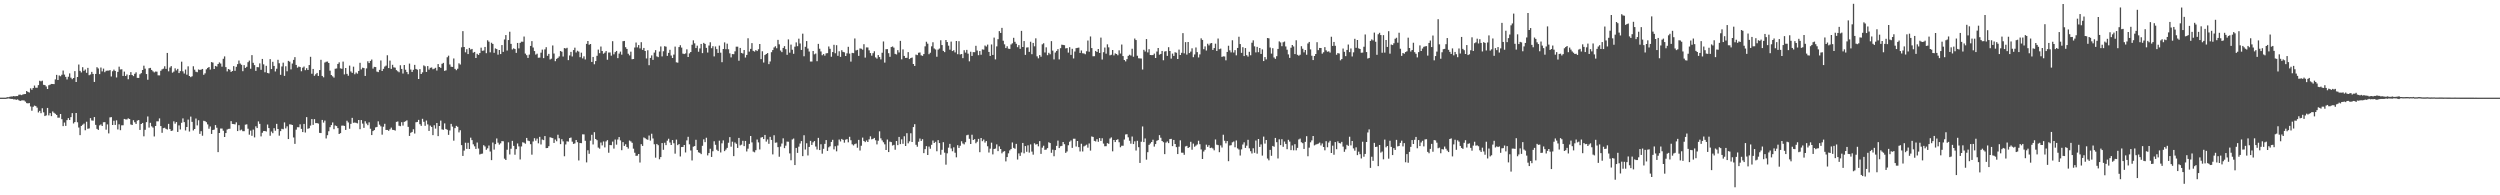 <?xml version="1.0" encoding="UTF-8"?>
<svg xmlns="http://www.w3.org/2000/svg" width="1920" height="150">
  <path d="M0 75.000h1v1.000H0zM1 75.000h1v1.000H1zM2 75.000h1v1.000H2zM3 75.000h1v1.000H3zM4 75.000h1v1.000H4zM5 74.595h1v1.169H5zM6 74.638h1v1.000H6zM7 74.359h1v1.423H7zM8 74.109h1v1.852H8zM9 74.065h1v1.931H9zM10 73.778h1v2.536H10zM11 73.973h1v2.321H11zM12 73.787h1v2.899H12zM13 73.792h1v2.529H13zM14 72.772h1v4.248H14zM15 72.636h1v4.940H15zM16 73.041h1v4.113H16zM17 72.602h1v4.477H17zM18 72.308h1v4.874H18zM19 72.167h1v5.870H19zM20 69.871h1v9.334H20zM21 70.609h1v8.826H21zM22 71.071h1v8.074H22zM23 67.851h1v13.921H23zM24 68.950h1v16.083H24zM25 67.594h1v14.437H25zM26 65.702h1v15.407H26zM27 67.359h1v14.137H27zM28 67.368h1v15.336H28zM29 65.392h1v21.001H29zM30 62.009h1v23.120H30zM31 62.446h1v24.495H31zM32 61.972h1v21.156H32zM33 65.135h1v21.117H33zM34 65.337h1v23.797H34zM35 66.430h1v22.189H35zM36 68.343h1v14.543H36zM37 65.471h1v23.165H37zM38 65.042h1v21.864H38zM39 64.463h1v24.718H39zM40 64.494h1v21.093H40zM41 64.609h1v22.044H41zM42 60.966h1v26.455H42zM43 57.492h1v30.782H43zM44 61.453h1v28.918H44zM45 57.980h1v32.388H45zM46 58.559h1v29.017H46zM47 57.409h1v34.155H47zM48 54.143h1v42.712H48zM49 57.293h1v36.818H49zM50 59.018h1v37.660H50zM51 61.026h1v31.232H51zM52 58.949h1v31.753H52zM53 56.352h1v35.821H53zM54 59.674h1v30.291H54zM55 60.804h1v26.061H55zM56 59.926h1v34.888H56zM57 54.617h1v39.119H57zM58 62.987h1v23.779H58zM59 59.136h1v34.748H59zM60 49.550h1v48.397H60zM61 54.416h1v49.342H61zM62 55.663h1v41.064H62zM63 51.607h1v44.174H63zM64 54.399h1v40.517H64zM65 53.378h1v46.674H65zM66 55.887h1v37.611H66zM67 52.098h1v46.821H67zM68 57.750h1v40.859H68zM69 57.183h1v33.541H69zM70 55.180h1v37.332H70zM71 56.793h1v35.867H71zM72 62.926h1v26.989H72zM73 56.791h1v39.092H73zM74 51.625h1v47.330H74zM75 52.583h1v47.209H75zM76 56.916h1v39.366H76zM77 51.873h1v43.735H77zM78 54.849h1v41.937H78zM79 52.686h1v41.205H79zM80 55.464h1v38.350H80zM81 54.394h1v45.184H81zM82 54.245h1v41.273H82zM83 54.240h1v48.202H83zM84 53.862h1v36.318H84zM85 58.704h1v31.243H85zM86 54.733h1v41.257H86zM87 53.456h1v39.282H87zM88 54.478h1v41.484H88zM89 59.493h1v32.935H89zM90 55.178h1v44.246H90zM91 51.198h1v44.269H91zM92 53.335h1v46.656H92zM93 53.189h1v43.045H93zM94 58.334h1v37.865H94zM95 54.998h1v36.367H95zM96 58.357h1v33.335H96zM97 57.176h1v34.562H97zM98 60.887h1v29.979H98zM99 57.650h1v33.754H99zM100 55.384h1v40.208H100zM101 57.586h1v38.440H101zM102 58.480h1v33.850H102zM103 56.678h1v37.226H103zM104 55.552h1v39.653H104zM105 59.800h1v32.799H105zM106 59.852h1v32.354H106zM107 57.021h1v42.781H107zM108 56.182h1v39.066H108zM109 53.760h1v40.629H109zM110 50.451h1v54.259H110zM111 52.712h1v46.954H111zM112 56.861h1v36.958H112zM113 61.229h1v28.211H113zM114 52.418h1v45.587H114zM115 52.126h1v42.174H115zM116 53.710h1v43.314H116zM117 54.789h1v43.224H117zM118 55.605h1v49.194H118zM119 54.924h1v41.837H119zM120 55.057h1v38.115H120zM121 57.862h1v35.342H121zM122 57.883h1v33.067H122zM123 54.392h1v42.414H123zM124 53.255h1v48.747H124zM125 52.733h1v45.679H125zM126 50.914h1v47.162H126zM127 52.894h1v46.079H127zM128 40.653h1v58.841H128zM129 54.766h1v40.352H129zM130 51.852h1v47.260H130zM131 50.796h1v49.818H131zM132 55.811h1v44.419H132zM133 55.011h1v38.158H133zM134 52.483h1v42.502H134zM135 54.078h1v39.648H135zM136 52.906h1v48.405H136zM137 56.106h1v40.221H137zM138 54.644h1v44.781H138zM139 47.366h1v46.926H139zM140 54.779h1v36.134H140zM141 56.481h1v37.312H141zM142 53.385h1v46.789H142zM143 57.324h1v40.213H143zM144 50.949h1v40.886H144zM145 58.350h1v42.680H145zM146 59.253h1v30.315H146zM147 58.549h1v35.056H147zM148 50.900h1v49.306H148zM149 53.504h1v45.549H149zM150 55.084h1v35.953H150zM151 55.463h1v40.818H151zM152 53.342h1v39.011H152zM153 53.688h1v49.116H153zM154 53.477h1v47.300H154zM155 52.927h1v51.298H155zM156 57.443h1v35.308H156zM157 56.306h1v36.762H157zM158 53.239h1v40.622H158zM159 52.183h1v43.374H159zM160 51.466h1v47.413H160zM161 53.438h1v43.712H161zM162 47.686h1v55.191H162zM163 48.068h1v51.747H163zM164 53.005h1v46.549H164zM165 50.652h1v45.405H165zM166 51.123h1v46.981H166zM167 49.172h1v67.682H167zM168 47.928h1v54.232H168zM169 48.768h1v49.953H169zM170 51.177h1v47.530H170zM171 45.167h1v55.212H171zM172 43.297h1v61.895H172zM173 51.549h1v50.635H173zM174 54.832h1v44.631H174zM175 52.998h1v45.958H175zM176 53.545h1v45.318H176zM177 55.247h1v37.762H177zM178 54.510h1v40.681H178zM179 50.791h1v44.505H179zM180 54.373h1v41.178H180zM181 51.278h1v42.688H181zM182 49.276h1v51.387H182zM183 46.466h1v49.696H183zM184 48.770h1v51.372H184zM185 49.790h1v49.728H185zM186 54.674h1v46.110H186zM187 50.037h1v50.706H187zM188 52.197h1v43.527H188zM189 51.308h1v44.182H189zM190 47.766h1v51.084H190zM191 46.528h1v56.884H191zM192 52.785h1v47.497H192zM193 42.359h1v61.933H193zM194 48.210h1v51.342H194zM195 50.026h1v55.513H195zM196 54.430h1v42.618H196zM197 51.514h1v46.863H197zM198 51.681h1v41.531H198zM199 48.704h1v46.424H199zM200 53.593h1v51.169H200zM201 45.242h1v56.674H201zM202 49.408h1v51.268H202zM203 55.499h1v45.132H203zM204 50.552h1v50.478H204zM205 56.021h1v39.602H205zM206 56.378h1v41.953H206zM207 45.438h1v58.799H207zM208 53.051h1v47.949H208zM209 47.466h1v54.840H209zM210 50.630h1v47.831H210zM211 54.890h1v45.517H211zM212 52.768h1v42.353H212zM213 45.904h1v53.153H213zM214 48.563h1v55.646H214zM215 57.427h1v43.265H215zM216 51.048h1v47.876H216zM217 48.135h1v51.124H217zM218 58.262h1v35.755H218zM219 50.914h1v47.681H219zM220 54.715h1v42.298H220zM221 46.725h1v60.073H221zM222 47.338h1v48.168H222zM223 53.281h1v42.292H223zM224 48.789h1v47.216H224zM225 45.975h1v59.605H225zM226 43.896h1v66.609H226zM227 49.886h1v49.700H227zM228 51.960h1v45.709H228zM229 51.091h1v46.626H229zM230 51.509h1v43.998H230zM231 54.747h1v44.210H231zM232 51.945h1v49.499H232zM233 51.074h1v44.124H233zM234 53.899h1v47.912H234zM235 52.384h1v37.556H235zM236 53.746h1v45.166H236zM237 49.996h1v48.443H237zM238 43.622h1v52.821H238zM239 56.604h1v34.817H239zM240 52.943h1v42.969H240zM241 58.227h1v33.283H241zM242 57.015h1v37.533H242zM243 56.031h1v38.487H243zM244 58.297h1v36.634H244zM245 53.803h1v48.251H245zM246 45.934h1v56.255H246zM247 58.329h1v33.800H247zM248 59.409h1v34.766H248zM249 48.007h1v44.613H249zM250 47.387h1v58.940H250zM251 47.269h1v56.561H251zM252 48.364h1v52.434H252zM253 54.295h1v43.376H253zM254 57.628h1v38.404H254zM255 58.604h1v35.441H255zM256 59.616h1v39.597H256zM257 52.768h1v43.589H257zM258 52.577h1v44.257H258zM259 49.084h1v49.330H259zM260 47.860h1v55.030H260zM261 52.476h1v49.784H261zM262 52.820h1v43.715H262zM263 47.310h1v49.100H263zM264 57.113h1v39.603H264zM265 52.227h1v47.569H265zM266 56.738h1v35.964H266zM267 58.144h1v35.908H267zM268 50.377h1v48.496H268zM269 54.866h1v40.268H269zM270 55.982h1v34.538H270zM271 51.212h1v43.091H271zM272 57.058h1v37.066H272zM273 55.683h1v38.684H273zM274 56.593h1v38.182H274zM275 54.460h1v37.710H275zM276 48.207h1v50.994H276zM277 53.303h1v38.920H277zM278 51.962h1v42.953H278zM279 52.254h1v45.937H279zM280 58.292h1v34.853H280zM281 52.520h1v42.346H281zM282 47.033h1v49.123H282zM283 48.442h1v45.528H283zM284 46.780h1v52.078H284zM285 45.707h1v58.022H285zM286 52.702h1v47.967H286zM287 51.354h1v48.522H287zM288 51.505h1v46.336H288zM289 55.003h1v42.507H289zM290 55.380h1v37.800H290zM291 53.657h1v42.081H291zM292 46.418h1v50.611H292zM293 54.550h1v48.872H293zM294 52.896h1v44.443H294zM295 51.145h1v43.951H295zM296 50.385h1v49.415H296zM297 42.426h1v57.351H297zM298 52.252h1v48.193H298zM299 46.528h1v52.794H299zM300 52.894h1v45.116H300zM301 49.759h1v49.908H301zM302 51.731h1v48.106H302zM303 51.946h1v48.359H303zM304 53.860h1v39.749H304zM305 54.732h1v38.554H305zM306 55.520h1v41.053H306zM307 50.124h1v46.794H307zM308 52.941h1v40.888H308zM309 56.500h1v39.969H309zM310 49.918h1v43.690H310zM311 53.565h1v39.549H311zM312 55.366h1v37.055H312zM313 56.966h1v40.474H313zM314 48.824h1v55.586H314zM315 53.411h1v48.602H315zM316 55.227h1v46.073H316zM317 53.603h1v45.678H317zM318 49.802h1v52.748H318zM319 52.937h1v40.971H319zM320 53.491h1v40.172H320zM321 60.678h1v31.357H321zM322 53.097h1v42.265H322zM323 56.850h1v39.818H323zM324 55.571h1v35.656H324zM325 50.240h1v43.280H325zM326 50.925h1v45.678H326zM327 55.235h1v37.359H327zM328 50.742h1v44.798H328zM329 53.449h1v47.111H329zM330 52.087h1v44.355H330zM331 51.799h1v45.705H331zM332 53.173h1v50.586H332zM333 52.748h1v43.476H333zM334 52.053h1v46.726H334zM335 54.151h1v40.325H335zM336 49.179h1v55.353H336zM337 51.476h1v45.288H337zM338 52.117h1v40.506H338zM339 49.017h1v50.372H339zM340 48.277h1v51.411H340zM341 54.420h1v40.369H341zM342 54.036h1v44.974H342zM343 43.980h1v55.682H343zM344 42.752h1v60.812H344zM345 49.518h1v50.676H345zM346 51.261h1v43.862H346zM347 51.412h1v45.831H347zM348 44.876h1v63.138H348zM349 52.881h1v45.546H349zM350 53.918h1v42.766H350zM351 52.770h1v44.607H351zM352 48.624h1v53.071H352zM353 49.566h1v50.498H353zM354 36.370h1v75.103H354zM355 23.925h1v95.840H355zM356 36.112h1v79.531H356zM357 40.167h1v69.466H357zM358 37.802h1v76.547H358zM359 41.548h1v68.120H359zM360 36.816h1v77.623H360zM361 38.032h1v67.689H361zM362 37.571h1v70.070H362zM363 40.431h1v70.406H363zM364 39.885h1v72.495H364zM365 44.551h1v69.837H365zM366 41.330h1v68.154H366zM367 42.194h1v71.856H367zM368 40.740h1v77.885H368zM369 36.595h1v81.579H369zM370 39.009h1v78.935H370zM371 38.792h1v72.740H371zM372 36.057h1v76.442H372zM373 40.833h1v74.212H373zM374 30.936h1v83.004H374zM375 32.004h1v79.786H375zM376 40.202h1v76.157H376zM377 32.798h1v90.188H377zM378 33.721h1v75.742H378zM379 40.554h1v74.334H379zM380 37.153h1v73.531H380zM381 37.693h1v68.655H381zM382 41.996h1v67.559H382zM383 38.398h1v72.657H383zM384 41.510h1v68.565H384zM385 34.589h1v73.809H385zM386 39.837h1v68.657H386zM387 30.289h1v91.565H387zM388 26.928h1v95.929H388zM389 38.810h1v76.193H389zM390 30.781h1v78.511H390zM391 24.382h1v94.237H391zM392 33.711h1v80.513H392zM393 38.008h1v70.172H393zM394 37.124h1v74.901H394zM395 37.665h1v81.148H395zM396 40.579h1v73.966H396zM397 32.969h1v77.229H397zM398 37.161h1v75.267H398zM399 32.935h1v89.545H399zM400 31.984h1v80.506H400zM401 32.040h1v77.216H401zM402 28.047h1v81.573H402zM403 41.152h1v69.211H403zM404 42.409h1v63.533H404zM405 44.476h1v63.521H405zM406 41.928h1v66.487H406zM407 35.262h1v75.458H407zM408 31.597h1v87.174H408zM409 36.497h1v72.136H409zM410 39.205h1v66.932H410zM411 41.912h1v66.124H411zM412 41.237h1v65.232H412zM413 44.364h1v65.707H413zM414 44.224h1v60.915H414zM415 40.431h1v70.528H415zM416 38.104h1v69.051H416zM417 44.638h1v62.983H417zM418 37.936h1v66.551H418zM419 36.245h1v77.541H419zM420 42.854h1v70.820H420zM421 41.361h1v70.934H421zM422 45.661h1v59.735H422zM423 45.056h1v60.710H423zM424 34.927h1v71.159H424zM425 41.101h1v68.688H425zM426 46.993h1v60.143H426zM427 45.197h1v63.309H427zM428 44.431h1v59.054H428zM429 43.316h1v62.847H429zM430 39.189h1v71.480H430zM431 39.747h1v67.154H431zM432 43.412h1v65.170H432zM433 36.924h1v83.079H433zM434 37.300h1v73.653H434zM435 36.695h1v71.861H435zM436 46.190h1v62.547H436zM437 42.622h1v63.419H437zM438 39.826h1v65.794H438zM439 43.359h1v65.420H439zM440 38.429h1v72.087H440zM441 36.590h1v73.547H441zM442 40.314h1v67.199H442zM443 38.989h1v70.220H443zM444 39.628h1v83.623H444zM445 43.937h1v65.897H445zM446 40.454h1v69.532H446zM447 44.850h1v58.337H447zM448 43.286h1v59.935H448zM449 45.682h1v62.442H449zM450 33.705h1v91.030H450zM451 31.471h1v83.941H451zM452 34.345h1v83.789H452zM453 33.788h1v74.254H453zM454 47.566h1v55.957H454zM455 43.729h1v67.246H455zM456 49.365h1v52.142H456zM457 46.922h1v59.830H457zM458 42.869h1v64.786H458zM459 38.092h1v75.273H459zM460 40.841h1v73.341H460zM461 35.724h1v73.732H461zM462 39.188h1v72.477H462zM463 41.282h1v67.366H463zM464 40.428h1v72.771H464zM465 39.233h1v69.383H465zM466 45.855h1v61.767H466zM467 40.344h1v76.971H467zM468 40.304h1v71.099H468zM469 42.746h1v68.758H469zM470 31.652h1v77.109H470zM471 41.748h1v72.399H471zM472 40.025h1v67.124H472zM473 39.107h1v72.005H473zM474 44.647h1v62.505H474zM475 41.159h1v64.121H475zM476 39.642h1v68.192H476zM477 41.990h1v73.341H477zM478 31.616h1v77.529H478zM479 31.427h1v80.637H479zM480 36.250h1v74.554H480zM481 37.574h1v75.299H481zM482 41.260h1v72.849H482zM483 42.570h1v65.346H483zM484 39.705h1v68.870H484zM485 45.524h1v64.127H485zM486 45.327h1v68.857H486zM487 36.481h1v80.825H487zM488 32.672h1v87.035H488zM489 36.395h1v83.174H489zM490 34.596h1v83.669H490zM491 37.145h1v87.671H491zM492 32.392h1v78.337H492zM493 38.309h1v73.756H493zM494 36.820h1v68.746H494zM495 39.143h1v67.043H495zM496 44.899h1v62.043H496zM497 38.585h1v68.795H497zM498 50.088h1v54.019H498zM499 44.507h1v63.497H499zM500 42.530h1v60.166H500zM501 45.984h1v60.340H501zM502 40.373h1v70.421H502zM503 38.496h1v82.598H503zM504 43.321h1v67.208H504zM505 43.867h1v67.641H505zM506 39.575h1v82.731H506zM507 35.676h1v84.947H507zM508 43.325h1v66.547H508zM509 39.389h1v75.649H509zM510 35.483h1v74.126H510zM511 35.837h1v75.646H511zM512 42.909h1v65.104H512zM513 40.603h1v65.960H513zM514 38.225h1v71.220H514zM515 42.640h1v68.705H515zM516 44.548h1v63.002H516zM517 41.954h1v68.093H517zM518 35.765h1v82.265H518zM519 47.876h1v59.340H519zM520 48.132h1v63.355H520zM521 36.152h1v74.481H521zM522 34.690h1v85.497H522zM523 36.536h1v76.416H523zM524 41.141h1v71.683H524zM525 41.504h1v69.838H525zM526 41.028h1v76.070H526zM527 37.870h1v69.944H527zM528 43.771h1v61.310H528zM529 40.993h1v69.840H529zM530 39.950h1v75.593H530zM531 34.366h1v88.884H531zM532 30.953h1v81.682H532zM533 33.292h1v78.882H533zM534 36.893h1v70.448H534zM535 35.085h1v80.119H535zM536 39.740h1v77.246H536zM537 37.195h1v80.229H537zM538 33.746h1v84.633H538zM539 40.823h1v71.167H539zM540 32.914h1v74.086H540zM541 33.739h1v75.401H541zM542 36.782h1v69.006H542zM543 40.365h1v78.967H543zM544 34.991h1v82.579H544zM545 32.459h1v81.770H545zM546 37.039h1v83.494H546zM547 35.502h1v80.691H547zM548 43.331h1v65.184H548zM549 35.669h1v75.551H549zM550 37.746h1v77.249H550zM551 40.674h1v75.364H551zM552 35.043h1v73.003H552zM553 40.460h1v76.642H553zM554 47.787h1v62.313H554zM555 37.618h1v70.225H555zM556 32.582h1v83.490H556zM557 37.793h1v77.104H557zM558 33.559h1v80.009H558zM559 37.832h1v71.784H559zM560 40.943h1v64.397H560zM561 44.100h1v68.551H561zM562 41.542h1v67.260H562zM563 41.625h1v78.305H563zM564 39.437h1v69.954H564zM565 35.842h1v74.589H565zM566 35.846h1v77.758H566zM567 46.660h1v59.276H567zM568 36.833h1v74.844H568zM569 40.671h1v70.453H569zM570 41.113h1v67.028H570zM571 38.420h1v73.790H571zM572 44.203h1v64.010H572zM573 42.206h1v74.109H573zM574 29.378h1v84.801H574zM575 39.636h1v70.863H575zM576 37.552h1v66.898H576zM577 33.140h1v76.229H577zM578 39.071h1v77.375H578zM579 39.637h1v77.330H579zM580 38.459h1v76.898H580zM581 39.217h1v67.947H581zM582 37.838h1v71.549H582zM583 33.771h1v81.014H583zM584 45.417h1v60.261H584zM585 39.391h1v65.899H585zM586 48.019h1v58.786H586zM587 42.301h1v61.338H587zM588 41.451h1v67.275H588zM589 40.730h1v66.384H589zM590 49.230h1v61.209H590zM591 47.193h1v57.934H591zM592 40.105h1v67.377H592zM593 38.447h1v80.149H593zM594 36.472h1v67.424H594zM595 35.543h1v74.053H595zM596 37.082h1v72.325H596zM597 30.632h1v82.368H597zM598 34.046h1v86.316H598zM599 38.835h1v73.736H599zM600 40.030h1v70.228H600zM601 36.834h1v69.398H601zM602 35.423h1v78.327H602zM603 37.808h1v74.040H603zM604 42.093h1v66.676H604zM605 30.273h1v78.582H605zM606 40.470h1v77.329H606zM607 34.237h1v88.837H607zM608 38.192h1v68.907H608zM609 41.305h1v65.101H609zM610 35.861h1v90.926H610zM611 32.553h1v81.057H611zM612 35.503h1v81.899H612zM613 29.672h1v82.986H613zM614 33.380h1v76.835H614zM615 38.348h1v69.989H615zM616 25.861h1v94.061H616zM617 43.201h1v60.667H617zM618 35.944h1v78.910H618zM619 31.552h1v78.484H619zM620 37.260h1v82.141H620zM621 39.587h1v73.242H621zM622 47.249h1v60.952H622zM623 47.245h1v64.042H623zM624 39.149h1v70.177H624zM625 41.751h1v66.575H625zM626 41.135h1v71.387H626zM627 46.984h1v67.855H627zM628 33.694h1v72.207H628zM629 37.415h1v77.823H629zM630 39.522h1v71.282H630zM631 42.427h1v75.604H631zM632 41.516h1v72.756H632zM633 42.771h1v67.705H633zM634 40.960h1v66.605H634zM635 40.806h1v75.116H635zM636 35.670h1v77.473H636zM637 37.493h1v74.828H637zM638 43.560h1v65.460H638zM639 39.974h1v67.407H639zM640 34.426h1v80.318H640zM641 40.885h1v71.455H641zM642 34.714h1v81.513H642zM643 42.877h1v68.899H643zM644 39.348h1v67.811H644zM645 43.666h1v64.998H645zM646 38.539h1v68.158H646zM647 39.823h1v67.621H647zM648 40.187h1v69.374H648zM649 43.015h1v64.273H649zM650 40.945h1v65.896H650zM651 35.968h1v73.362H651zM652 41.179h1v63.868H652zM653 47.303h1v60.419H653zM654 40.611h1v70.218H654zM655 40.809h1v70.900H655zM656 29.556h1v81.151H656zM657 38.715h1v71.495H657zM658 38.298h1v75.139H658zM659 42.922h1v64.521H659zM660 37.182h1v78.438H660zM661 37.405h1v74.522H661zM662 38.125h1v67.575H662zM663 33.932h1v74.344H663zM664 44.225h1v64.940H664zM665 36.413h1v71.479H665zM666 36.458h1v72.603H666zM667 38.653h1v68.366H667zM668 40.776h1v63.952H668zM669 42.728h1v64.274H669zM670 40.878h1v65.797H670zM671 39.393h1v66.564H671zM672 44.077h1v63.635H672zM673 45.020h1v65.881H673zM674 42.287h1v65.801H674zM675 43.812h1v57.035H675zM676 45.626h1v60.636H676zM677 40.521h1v67.329H677zM678 31.859h1v77.404H678zM679 48.077h1v62.780H679zM680 37.807h1v77.411H680zM681 37.734h1v69.435H681zM682 40.853h1v75.929H682zM683 43.648h1v65.131H683zM684 36.124h1v73.016H684zM685 35.669h1v76.083H685zM686 36.601h1v74.641H686zM687 41.395h1v73.581H687zM688 41.821h1v66.464H688zM689 38.487h1v72.962H689zM690 40.289h1v64.898H690zM691 31.405h1v79.271H691zM692 45.551h1v61.462H692zM693 37.942h1v72.506H693zM694 42.941h1v61.721H694zM695 44.472h1v67.646H695zM696 44.382h1v57.922H696zM697 40.044h1v70.053H697zM698 45.362h1v63.174H698zM699 44.558h1v57.798H699zM700 44.165h1v64.892H700zM701 49.176h1v48.404H701zM702 50.639h1v44.768H702zM703 41.933h1v69.277H703zM704 42.335h1v70.355H704zM705 40.477h1v68.352H705zM706 40.293h1v66.109H706zM707 42.514h1v65.736H707zM708 42.904h1v63.984H708zM709 41.534h1v76.048H709zM710 35.606h1v78.936H710zM711 32.072h1v80.147H711zM712 33.526h1v85.497H712zM713 41.631h1v70.951H713zM714 40.520h1v73.709H714zM715 35.573h1v75.612H715zM716 32.472h1v75.481H716zM717 37.196h1v72.643H717zM718 38.000h1v70.904H718zM719 43.559h1v72.609H719zM720 38.115h1v69.521H720zM721 37.300h1v72.596H721zM722 30.948h1v87.876H722zM723 34.611h1v80.449H723zM724 39.065h1v70.163H724zM725 40.027h1v77.212H725zM726 30.733h1v95.743H726zM727 32.300h1v85.471H727zM728 35.098h1v78.322H728zM729 38.149h1v72.348H729zM730 31.969h1v82.033H730zM731 39.211h1v76.942H731zM732 38.537h1v74.593H732zM733 40.224h1v77.051H733zM734 31.493h1v89.327H734zM735 41.602h1v69.926H735zM736 31.634h1v81.969H736zM737 41.850h1v70.095H737zM738 41.448h1v67.069H738zM739 44.635h1v65.534H739zM740 38.528h1v72.386H740zM741 40.380h1v68.818H741zM742 38.283h1v65.618H742zM743 41.224h1v62.266H743zM744 47.115h1v59.461H744zM745 39.739h1v70.832H745zM746 42.943h1v60.551H746zM747 40.056h1v67.442H747zM748 40.105h1v66.752H748zM749 35.167h1v74.876H749zM750 38.818h1v70.023H750zM751 42.404h1v64.238H751zM752 39.211h1v77.665H752zM753 42.057h1v63.915H753zM754 37.951h1v70.501H754zM755 38.121h1v69.035H755zM756 34.982h1v74.543H756zM757 35.723h1v72.605H757zM758 34.247h1v78.107H758zM759 39.879h1v77.274H759zM760 42.951h1v71.201H760zM761 34.132h1v75.438H761zM762 42.198h1v76.377H762zM763 28.885h1v85.527H763zM764 45.636h1v68.437H764zM765 35.622h1v75.265H765zM766 30.102h1v85.966H766zM767 23.913h1v88.472H767zM768 25.283h1v89.142H768zM769 21.407h1v96.334H769zM770 31.304h1v85.209H770zM771 34.035h1v82.013H771zM772 36.939h1v87.002H772zM773 35.540h1v85.092H773zM774 37.366h1v80.400H774zM775 37.591h1v77.940H775zM776 34.134h1v80.363H776zM777 33.254h1v76.164H777zM778 29.052h1v84.517H778zM779 32.081h1v82.130H779zM780 33.639h1v76.840H780zM781 36.232h1v86.289H781zM782 34.665h1v83.129H782zM783 37.458h1v82.233H783zM784 23.698h1v93.402H784zM785 36.083h1v73.691H785zM786 31.524h1v86.251H786zM787 42.137h1v70.054H787zM788 36.519h1v80.087H788zM789 36.338h1v75.283H789zM790 39.834h1v77.350H790zM791 32.063h1v78.831H791zM792 41.617h1v74.800H792zM793 32.966h1v85.804H793zM794 35.590h1v74.463H794zM795 29.425h1v81.606H795zM796 43.255h1v67.384H796zM797 44.818h1v67.583H797zM798 42.311h1v66.093H798zM799 43.584h1v74.592H799zM800 34.072h1v79.360H800zM801 33.203h1v78.704H801zM802 40.275h1v74.799H802zM803 36.346h1v78.546H803zM804 42.374h1v71.376H804zM805 40.548h1v68.710H805zM806 41.687h1v68.183H806zM807 31.587h1v85.751H807zM808 38.881h1v76.043H808zM809 45.604h1v74.424H809zM810 40.320h1v74.956H810zM811 39.119h1v72.899H811zM812 37.713h1v70.244H812zM813 45.631h1v68.072H813zM814 37.037h1v75.316H814zM815 34.290h1v77.739H815zM816 34.491h1v74.577H816zM817 34.728h1v76.033H817zM818 37.166h1v80.256H818zM819 36.901h1v79.429H819zM820 40.406h1v71.138H820zM821 36.269h1v72.589H821zM822 42.143h1v65.716H822zM823 37.500h1v76.061H823zM824 44.898h1v61.632H824zM825 39.572h1v66.981H825zM826 36.951h1v75.607H826zM827 36.738h1v71.572H827zM828 36.571h1v76.408H828zM829 40.632h1v75.691H829zM830 38.754h1v71.644H830zM831 40.916h1v75.393H831zM832 41.078h1v71.366H832zM833 41.682h1v70.126H833zM834 39.360h1v71.744H834zM835 31.147h1v82.268H835zM836 39.727h1v70.440H836zM837 28.029h1v87.644H837zM838 36.934h1v67.882H838zM839 43.233h1v61.928H839zM840 43.148h1v65.060H840zM841 39.140h1v69.515H841zM842 39.957h1v66.964H842zM843 37.653h1v71.230H843zM844 40.670h1v65.362H844zM845 28.892h1v79.369H845zM846 45.696h1v60.489H846zM847 40.076h1v70.220H847zM848 36.529h1v75.790H848zM849 41.222h1v71.063H849zM850 34.047h1v75.881H850zM851 36.336h1v74.119H851zM852 42.519h1v63.862H852zM853 42.036h1v63.496H853zM854 38.406h1v77.818H854zM855 42.530h1v65.010H855zM856 41.022h1v68.102H856zM857 41.459h1v66.028H857zM858 42.457h1v64.517H858zM859 38.659h1v70.593H859zM860 41.131h1v71.982H860zM861 34.222h1v77.724H861zM862 43.061h1v68.845H862zM863 46.061h1v61.117H863zM864 47.174h1v56.105H864zM865 45.393h1v57.655H865zM866 42.888h1v62.563H866zM867 42.056h1v66.019H867zM868 42.645h1v67.683H868zM869 37.451h1v67.417H869zM870 43.574h1v67.076H870zM871 29.588h1v78.971H871zM872 30.785h1v84.819H872zM873 42.828h1v65.324H873zM874 44.752h1v68.277H874zM875 44.831h1v80.310H875zM876 44.957h1v63.881H876zM877 53.375h1v43.728H877zM878 38.255h1v70.874H878zM879 39.593h1v66.760H879zM880 29.985h1v92.631H880zM881 40.230h1v76.665H881zM882 37.799h1v73.474H882zM883 42.226h1v67.947H883zM884 42.317h1v66.752H884zM885 42.310h1v65.027H885zM886 41.180h1v71.415H886zM887 44.527h1v66.119H887zM888 39.559h1v68.553H888zM889 36.856h1v70.703H889zM890 41.990h1v61.784H890zM891 41.423h1v64.344H891zM892 39.121h1v69.153H892zM893 46.269h1v62.935H893zM894 39.587h1v78.780H894zM895 39.257h1v70.247H895zM896 42.887h1v65.738H896zM897 36.242h1v73.675H897zM898 39.150h1v67.670H898zM899 45.000h1v61.656H899zM900 41.169h1v71.061H900zM901 42.946h1v64.539H901zM902 40.161h1v70.424H902zM903 40.515h1v72.485H903zM904 45.301h1v73.041H904zM905 38.099h1v74.517H905zM906 42.241h1v65.539H906zM907 40.549h1v76.720H907zM908 25.443h1v91.847H908zM909 40.969h1v77.913H909zM910 32.361h1v80.061H910zM911 41.926h1v70.110H911zM912 32.266h1v81.392H912zM913 40.775h1v72.208H913zM914 39.608h1v69.304H914zM915 37.128h1v77.850H915zM916 43.914h1v66.375H916zM917 41.836h1v70.841H917zM918 36.440h1v75.384H918zM919 40.053h1v70.875H919zM920 44.116h1v63.986H920zM921 41.760h1v69.010H921zM922 29.436h1v85.356H922zM923 30.693h1v91.397H923zM924 37.775h1v78.600H924zM925 35.618h1v79.425H925zM926 38.786h1v72.339H926zM927 33.577h1v79.197H927zM928 34.844h1v76.670H928zM929 33.375h1v80.356H929zM930 33.003h1v80.352H930zM931 38.340h1v75.661H931zM932 36.909h1v78.525H932zM933 33.527h1v73.604H933zM934 39.107h1v71.990H934zM935 29.569h1v81.880H935zM936 37.760h1v79.136H936zM937 37.342h1v74.326H937zM938 43.681h1v69.618H938zM939 43.262h1v60.214H939zM940 43.389h1v64.690H940zM941 46.352h1v63.741H941zM942 39.863h1v68.472H942zM943 35.110h1v88.702H943zM944 38.674h1v73.097H944zM945 40.266h1v71.232H945zM946 30.937h1v78.394H946zM947 40.349h1v68.331H947zM948 38.486h1v74.607H948zM949 42.490h1v65.404H949zM950 36.823h1v77.129H950zM951 28.232h1v86.618H951zM952 33.855h1v85.602H952zM953 40.620h1v74.127H953zM954 36.272h1v74.706H954zM955 43.081h1v66.212H955zM956 36.896h1v76.693H956zM957 42.401h1v69.459H957zM958 43.462h1v63.890H958zM959 39.764h1v74.164H959zM960 42.450h1v73.683H960zM961 32.809h1v85.049H961zM962 30.953h1v82.892H962zM963 35.601h1v81.726H963zM964 40.231h1v67.695H964zM965 35.985h1v82.018H965zM966 40.114h1v66.646H966zM967 36.886h1v75.964H967zM968 41.443h1v69.440H968zM969 37.960h1v81.529H969zM970 46.909h1v58.003H970zM971 43.842h1v66.461H971zM972 45.617h1v61.885H972zM973 29.208h1v92.550H973zM974 29.460h1v93.688H974zM975 36.496h1v78.620H975zM976 41.163h1v78.475H976zM977 37.033h1v75.059H977zM978 44.109h1v68.594H978zM979 45.234h1v60.724H979zM980 43.143h1v66.075H980zM981 37.585h1v84.138H981zM982 31.813h1v75.170H982zM983 32.633h1v78.805H983zM984 35.489h1v71.401H984zM985 32.453h1v80.288H985zM986 31.873h1v76.809H986zM987 35.673h1v74.859H987zM988 38.205h1v76.377H988zM989 41.787h1v65.585H989zM990 44.428h1v64.297H990zM991 36.648h1v78.670H991zM992 34.566h1v77.135H992zM993 35.696h1v79.769H993zM994 41.498h1v69.236H994zM995 30.931h1v84.506H995zM996 42.066h1v71.488H996zM997 42.800h1v64.334H997zM998 42.048h1v64.413H998zM999 35.480h1v73.792H999zM1000 37.415h1v72.545H1000zM1001 40.180h1v74.217H1001zM1002 38.408h1v70.569H1002zM1003 42.053h1v62.552H1003zM1004 33.390h1v86.614H1004zM1005 32.215h1v81.174H1005zM1006 37.914h1v71.400H1006zM1007 42.809h1v65.005H1007zM1008 46.143h1v58.315H1008zM1009 43.014h1v68.645H1009zM1010 41.478h1v69.553H1010zM1011 32.416h1v78.258H1011zM1012 38.500h1v71.763H1012zM1013 36.795h1v72.741H1013zM1014 36.885h1v74.852H1014zM1015 41.215h1v68.953H1015zM1016 40.128h1v72.789H1016zM1017 36.198h1v79.279H1017zM1018 38.677h1v69.757H1018zM1019 39.715h1v73.397H1019zM1020 39.444h1v70.004H1020zM1021 40.374h1v67.754H1021zM1022 28.226h1v89.286H1022zM1023 35.253h1v76.603H1023zM1024 32.189h1v86.660H1024zM1025 35.184h1v73.927H1025zM1026 42.023h1v72.566H1026zM1027 40.774h1v67.766H1027zM1028 41.117h1v68.781H1028zM1029 46.352h1v63.845H1029zM1030 45.375h1v63.584H1030zM1031 37.281h1v75.310H1031zM1032 39.780h1v76.778H1032zM1033 43.134h1v71.531H1033zM1034 38.351h1v72.832H1034zM1035 34.178h1v77.838H1035zM1036 40.057h1v64.980H1036zM1037 37.244h1v74.400H1037zM1038 43.353h1v64.950H1038zM1039 40.214h1v73.748H1039zM1040 29.823h1v85.894H1040zM1041 36.730h1v76.444H1041zM1042 30.714h1v88.422H1042zM1043 37.119h1v79.342H1043zM1044 37.646h1v80.803H1044zM1045 40.507h1v81.172H1045zM1046 40.388h1v68.443H1046zM1047 35.910h1v84.456H1047zM1048 26.452h1v91.770H1048zM1049 39.977h1v69.059H1049zM1050 44.972h1v56.756H1050zM1051 44.511h1v54.864H1051zM1052 31.456h1v97.468H1052zM1053 30.243h1v90.114H1053zM1054 31.016h1v92.516H1054zM1055 25.060h1v84.678H1055zM1056 32.076h1v80.837H1056zM1057 42.102h1v70.553H1057zM1058 26.325h1v101.266H1058zM1059 25.214h1v86.169H1059zM1060 26.950h1v90.265H1060zM1061 40.499h1v75.872H1061zM1062 26.984h1v95.373H1062zM1063 40.373h1v66.862H1063zM1064 30.718h1v82.446H1064zM1065 36.061h1v76.082H1065zM1066 23.963h1v97.889H1066zM1067 41.235h1v66.864H1067zM1068 34.214h1v78.584H1068zM1069 34.597h1v84.487H1069zM1070 33.216h1v80.571H1070zM1071 29.723h1v85.438H1071zM1072 28.961h1v78.441H1072zM1073 32.750h1v79.661H1073zM1074 25.163h1v86.917H1074zM1075 37.437h1v72.297H1075zM1076 42.889h1v65.131H1076zM1077 40.688h1v71.734H1077zM1078 41.292h1v68.632H1078zM1079 39.981h1v84.636H1079zM1080 39.418h1v78.964H1080zM1081 28.951h1v96.027H1081zM1082 36.886h1v79.740H1082zM1083 39.568h1v73.209H1083zM1084 38.402h1v69.158H1084zM1085 32.811h1v77.787H1085zM1086 40.086h1v67.289H1086zM1087 41.311h1v63.846H1087zM1088 44.070h1v69.816H1088zM1089 40.044h1v67.516H1089zM1090 34.863h1v77.294H1090zM1091 39.178h1v70.226H1091zM1092 37.265h1v70.860H1092zM1093 35.962h1v76.495H1093zM1094 35.600h1v71.482H1094zM1095 35.431h1v71.495H1095zM1096 42.727h1v73.925H1096zM1097 32.976h1v84.709H1097zM1098 31.128h1v83.206H1098zM1099 36.171h1v74.307H1099zM1100 27.298h1v89.217H1100zM1101 46.319h1v61.251H1101zM1102 43.076h1v64.757H1102zM1103 39.653h1v69.892H1103zM1104 14.763h1v99.117H1104zM1105 34.027h1v79.347H1105zM1106 45.087h1v72.601H1106zM1107 40.139h1v74.394H1107zM1108 37.782h1v76.990H1108zM1109 37.519h1v75.001H1109zM1110 33.948h1v80.257H1110zM1111 29.257h1v86.395H1111zM1112 38.226h1v78.544H1112zM1113 39.810h1v66.919H1113zM1114 41.434h1v64.856H1114zM1115 37.186h1v82.930H1115zM1116 42.481h1v68.401H1116zM1117 39.860h1v67.463H1117zM1118 41.602h1v73.452H1118zM1119 43.935h1v63.827H1119zM1120 37.208h1v71.615H1120zM1121 41.130h1v70.938H1121zM1122 28.363h1v85.262H1122zM1123 37.554h1v76.787H1123zM1124 38.558h1v71.091H1124zM1125 41.478h1v66.212H1125zM1126 34.599h1v78.717H1126zM1127 42.272h1v68.192H1127zM1128 41.653h1v68.411H1128zM1129 38.579h1v74.967H1129zM1130 28.659h1v87.043H1130zM1131 39.129h1v72.713H1131zM1132 33.172h1v75.667H1132zM1133 32.535h1v79.336H1133zM1134 29.722h1v81.879H1134zM1135 33.384h1v78.939H1135zM1136 30.088h1v85.385H1136zM1137 32.986h1v83.703H1137zM1138 39.506h1v73.881H1138zM1139 32.364h1v83.949H1139zM1140 32.959h1v85.856H1140zM1141 38.776h1v70.066H1141zM1142 32.624h1v89.097H1142zM1143 27.192h1v86.891H1143zM1144 38.853h1v81.265H1144zM1145 37.885h1v81.381H1145zM1146 29.562h1v81.502H1146zM1147 42.880h1v65.275H1147zM1148 36.952h1v76.277H1148zM1149 38.481h1v73.950H1149zM1150 36.146h1v76.791H1150zM1151 40.322h1v72.149H1151zM1152 37.164h1v80.208H1152zM1153 17.540h1v96.382H1153zM1154 32.223h1v81.562H1154zM1155 38.191h1v73.560H1155zM1156 23.594h1v92.683H1156zM1157 32.355h1v79.855H1157zM1158 29.287h1v95.447H1158zM1159 26.497h1v91.988H1159zM1160 19.435h1v112.349H1160zM1161 18.010h1v96.091H1161zM1162 10.442h1v103.700H1162zM1163 33.658h1v80.673H1163zM1164 38.114h1v68.038H1164zM1165 26.359h1v93.636H1165zM1166 33.822h1v84.785H1166zM1167 32.130h1v81.832H1167zM1168 32.539h1v85.625H1168zM1169 39.369h1v69.767H1169zM1170 35.658h1v79.188H1170zM1171 32.979h1v82.759H1171zM1172 28.778h1v90.740H1172zM1173 9.966h1v114.987H1173zM1174 23.031h1v104.509H1174zM1175 21.562h1v102.061H1175zM1176 34.478h1v90.883H1176zM1177 36.289h1v78.812H1177zM1178 28.820h1v84.740H1178zM1179 29.902h1v93.295H1179zM1180 32.486h1v78.024H1180zM1181 33.857h1v77.423H1181zM1182 39.355h1v71.692H1182zM1183 31.877h1v85.570H1183zM1184 35.043h1v82.239H1184zM1185 36.974h1v75.491H1185zM1186 41.981h1v72.531H1186zM1187 35.690h1v82.169H1187zM1188 20.250h1v95.597H1188zM1189 34.243h1v80.210H1189zM1190 38.348h1v78.117H1190zM1191 37.651h1v92.172H1191zM1192 34.967h1v81.362H1192zM1193 38.156h1v70.687H1193zM1194 41.986h1v64.353H1194zM1195 40.033h1v67.953H1195zM1196 45.729h1v64.476H1196zM1197 41.410h1v73.458H1197zM1198 41.196h1v64.906H1198zM1199 42.614h1v64.317H1199zM1200 41.572h1v68.970H1200zM1201 37.044h1v78.911H1201zM1202 36.119h1v79.256H1202zM1203 35.334h1v78.220H1203zM1204 40.112h1v77.727H1204zM1205 36.533h1v74.475H1205zM1206 38.097h1v69.869H1206zM1207 39.524h1v72.775H1207zM1208 40.497h1v75.025H1208zM1209 41.453h1v68.631H1209zM1210 41.263h1v65.886H1210zM1211 42.210h1v67.141H1211zM1212 38.081h1v70.732H1212zM1213 37.550h1v73.985H1213zM1214 39.597h1v67.546H1214zM1215 34.028h1v83.607H1215zM1216 35.988h1v73.892H1216zM1217 39.963h1v70.765H1217zM1218 36.346h1v74.184H1218zM1219 33.491h1v78.634H1219zM1220 41.446h1v69.519H1220zM1221 37.731h1v72.337H1221zM1222 39.449h1v73.662H1222zM1223 33.388h1v85.358H1223zM1224 41.799h1v77.546H1224zM1225 45.007h1v62.367H1225zM1226 37.513h1v74.272H1226zM1227 35.711h1v89.382H1227zM1228 34.712h1v76.166H1228zM1229 37.568h1v80.025H1229zM1230 32.291h1v91.153H1230zM1231 37.688h1v75.005H1231zM1232 20.377h1v94.074H1232zM1233 31.085h1v83.105H1233zM1234 35.667h1v75.928H1234zM1235 29.056h1v88.876H1235zM1236 23.603h1v98.248H1236zM1237 11.532h1v117.135H1237zM1238 29.417h1v91.954H1238zM1239 34.343h1v87.432H1239zM1240 26.624h1v111.434H1240zM1241 16.886h1v109.121H1241zM1242 17.793h1v99.551H1242zM1243 25.016h1v100.383H1243zM1244 27.249h1v105.979H1244zM1245 10.887h1v113.275H1245zM1246 11.841h1v117.767H1246zM1247 12.099h1v112.181H1247zM1248 19.107h1v110.408H1248zM1249 18.470h1v106.051H1249zM1250 18.065h1v102.095H1250zM1251 27.933h1v98.987H1251zM1252 29.118h1v99.988H1252zM1253 26.280h1v93.990H1253zM1254 16.753h1v113.332H1254zM1255 20.807h1v101.605H1255zM1256 30.076h1v92.831H1256zM1257 28.453h1v94.489H1257zM1258 24.384h1v96.453H1258zM1259 34.284h1v80.210H1259zM1260 20.859h1v98.123H1260zM1261 30.412h1v83.679H1261zM1262 34.650h1v92.424H1262zM1263 40.290h1v74.813H1263zM1264 33.805h1v90.210H1264zM1265 30.976h1v83.968H1265zM1266 36.435h1v78.258H1266zM1267 33.733h1v99.583H1267zM1268 12.595h1v123.342H1268zM1269 24.266h1v94.690H1269zM1270 26.020h1v86.490H1270zM1271 29.964h1v87.888H1271zM1272 38.436h1v84.378H1272zM1273 29.138h1v90.461H1273zM1274 44.725h1v72.923H1274zM1275 34.934h1v77.609H1275zM1276 30.472h1v85.701H1276zM1277 29.648h1v96.291H1277zM1278 32.285h1v101.106H1278zM1279 37.056h1v84.829H1279zM1280 35.173h1v82.850H1280zM1281 27.130h1v90.259H1281zM1282 25.984h1v96.508H1282zM1283 33.703h1v76.672H1283zM1284 23.632h1v95.921H1284zM1285 28.552h1v89.300H1285zM1286 37.241h1v80.088H1286zM1287 38.503h1v70.086H1287zM1288 37.902h1v68.740H1288zM1289 30.905h1v87.087H1289zM1290 31.100h1v92.074H1290zM1291 32.069h1v84.111H1291zM1292 39.523h1v84.003H1292zM1293 45.012h1v63.858H1293zM1294 46.307h1v58.861H1294zM1295 46.489h1v56.042H1295zM1296 41.281h1v73.058H1296zM1297 35.746h1v88.772H1297zM1298 31.114h1v84.018H1298zM1299 34.356h1v81.006H1299zM1300 29.578h1v93.007H1300zM1301 33.887h1v80.134H1301zM1302 39.043h1v82.451H1302zM1303 39.932h1v76.380H1303zM1304 42.907h1v66.035H1304zM1305 40.666h1v66.583H1305zM1306 31.601h1v78.867H1306zM1307 43.364h1v64.852H1307zM1308 35.727h1v69.126H1308zM1309 38.571h1v68.830H1309zM1310 41.154h1v67.854H1310zM1311 41.372h1v75.322H1311zM1312 36.644h1v68.330H1312zM1313 41.346h1v72.006H1313zM1314 34.099h1v96.579H1314zM1315 34.940h1v83.025H1315zM1316 30.928h1v88.481H1316zM1317 43.888h1v70.184H1317zM1318 38.042h1v76.838H1318zM1319 38.171h1v79.734H1319zM1320 32.909h1v80.182H1320zM1321 25.538h1v88.233H1321zM1322 22.526h1v96.482H1322zM1323 32.318h1v89.504H1323zM1324 27.786h1v92.563H1324zM1325 31.107h1v82.519H1325zM1326 19.275h1v103.663H1326zM1327 34.779h1v81.280H1327zM1328 34.809h1v81.598H1328zM1329 36.378h1v87.705H1329zM1330 29.174h1v91.604H1330zM1331 20.458h1v104.321H1331zM1332 32.484h1v111.359H1332zM1333 30.496h1v89.973H1333zM1334 32.891h1v84.217H1334zM1335 31.784h1v95.789H1335zM1336 32.199h1v92.739H1336zM1337 23.038h1v97.390H1337zM1338 23.669h1v99.539H1338zM1339 35.131h1v89.333H1339zM1340 37.300h1v72.566H1340zM1341 41.379h1v78.817H1341zM1342 25.730h1v102.087H1342zM1343 30.624h1v88.710H1343zM1344 36.836h1v74.098H1344zM1345 28.383h1v97.972H1345zM1346 35.590h1v84.100H1346zM1347 35.550h1v78.943H1347zM1348 29.349h1v93.825H1348zM1349 33.205h1v89.429H1349zM1350 30.917h1v89.391H1350zM1351 31.380h1v85.553H1351zM1352 30.404h1v85.140H1352zM1353 36.897h1v75.614H1353zM1354 31.371h1v90.890H1354zM1355 26.037h1v92.352H1355zM1356 28.540h1v93.087H1356zM1357 34.678h1v91.642H1357zM1358 26.626h1v90.455H1358zM1359 40.847h1v74.755H1359zM1360 34.002h1v86.857H1360zM1361 30.705h1v87.644H1361zM1362 29.553h1v84.413H1362zM1363 37.055h1v78.950H1363zM1364 32.378h1v81.822H1364zM1365 38.299h1v72.817H1365zM1366 29.995h1v97.988H1366zM1367 38.297h1v76.864H1367zM1368 43.019h1v65.250H1368zM1369 34.589h1v75.846H1369zM1370 27.775h1v88.054H1370zM1371 33.605h1v84.740H1371zM1372 33.587h1v75.270H1372zM1373 38.520h1v70.747H1373zM1374 27.069h1v95.342H1374zM1375 31.345h1v92.557H1375zM1376 36.806h1v75.880H1376zM1377 37.986h1v76.415H1377zM1378 31.571h1v83.028H1378zM1379 33.010h1v78.213H1379zM1380 36.495h1v72.783H1380zM1381 29.803h1v87.108H1381zM1382 31.389h1v85.112H1382zM1383 36.745h1v76.552H1383zM1384 36.276h1v75.453H1384zM1385 26.881h1v94.176H1385zM1386 33.657h1v83.829H1386zM1387 41.187h1v68.758H1387zM1388 42.497h1v70.750H1388zM1389 42.645h1v69.197H1389zM1390 35.477h1v73.809H1390zM1391 34.516h1v76.831H1391zM1392 32.409h1v85.830H1392zM1393 31.965h1v81.698H1393zM1394 33.942h1v80.658H1394zM1395 35.533h1v78.497H1395zM1396 37.943h1v75.946H1396zM1397 42.601h1v67.339H1397zM1398 40.371h1v71.642H1398zM1399 40.163h1v69.171H1399zM1400 49.959h1v57.257H1400zM1401 28.758h1v87.821H1401zM1402 33.809h1v84.849H1402zM1403 32.650h1v95.268H1403zM1404 34.805h1v82.328H1404zM1405 34.179h1v83.337H1405zM1406 26.883h1v85.579H1406zM1407 33.903h1v84.260H1407zM1408 39.170h1v72.842H1408zM1409 25.137h1v96.330H1409zM1410 27.523h1v83.446H1410zM1411 25.288h1v95.345H1411zM1412 20.656h1v103.657H1412zM1413 25.628h1v96.010H1413zM1414 25.058h1v92.980H1414zM1415 39.481h1v89.426H1415zM1416 37.909h1v80.872H1416zM1417 40.332h1v75.642H1417zM1418 31.811h1v81.012H1418zM1419 15.690h1v102.513H1419zM1420 30.282h1v88.018H1420zM1421 37.173h1v83.101H1421zM1422 18.701h1v99.049H1422zM1423 2.921h1v128.608H1423zM1424 27.615h1v103.270H1424zM1425 33.533h1v85.325H1425zM1426 33.941h1v78.788H1426zM1427 33.255h1v95.656H1427zM1428 28.738h1v93.768H1428zM1429 28.870h1v105.458H1429zM1430 25.170h1v110.067H1430zM1431 17.165h1v103.319H1431zM1432 18.081h1v117.478H1432zM1433 25.398h1v104.329H1433zM1434 20.330h1v97.001H1434zM1435 24.233h1v108.194H1435zM1436 31.755h1v84.241H1436zM1437 27.993h1v87.115H1437zM1438 33.647h1v83.501H1438zM1439 34.524h1v79.057H1439zM1440 32.017h1v86.719H1440zM1441 22.473h1v109.842H1441zM1442 31.031h1v78.151H1442zM1443 26.620h1v95.682H1443zM1444 33.683h1v81.764H1444zM1445 31.509h1v84.959H1445zM1446 40.127h1v77.173H1446zM1447 33.685h1v85.092H1447zM1448 29.777h1v100.737H1448zM1449 33.880h1v94.811H1449zM1450 19.201h1v95.128H1450zM1451 30.403h1v88.010H1451zM1452 30.875h1v85.326H1452zM1453 28.391h1v88.199H1453zM1454 26.292h1v89.724H1454zM1455 35.060h1v90.184H1455zM1456 37.704h1v89.512H1456zM1457 32.229h1v94.979H1457zM1458 31.153h1v80.824H1458zM1459 39.229h1v72.280H1459zM1460 41.041h1v74.515H1460zM1461 38.781h1v86.787H1461zM1462 35.627h1v74.355H1462zM1463 41.868h1v75.030H1463zM1464 26.381h1v89.452H1464zM1465 39.536h1v73.792H1465zM1466 25.858h1v93.775H1466zM1467 29.139h1v88.817H1467zM1468 34.877h1v73.312H1468zM1469 37.859h1v76.841H1469zM1470 27.577h1v93.572H1470zM1471 41.392h1v68.070H1471zM1472 34.057h1v85.344H1472zM1473 35.669h1v80.758H1473zM1474 31.291h1v78.347H1474zM1475 31.968h1v80.672H1475zM1476 32.242h1v90.920H1476zM1477 32.021h1v79.992H1477zM1478 31.228h1v82.692H1478zM1479 35.286h1v77.290H1479zM1480 35.034h1v80.111H1480zM1481 28.117h1v82.528H1481zM1482 37.607h1v68.512H1482zM1483 38.147h1v71.841H1483zM1484 40.698h1v67.668H1484zM1485 40.860h1v63.544H1485zM1486 25.368h1v87.929H1486zM1487 40.628h1v65.746H1487zM1488 42.764h1v69.620H1488zM1489 44.671h1v64.436H1489zM1490 39.200h1v80.109H1490zM1491 32.020h1v83.030H1491zM1492 35.855h1v73.554H1492zM1493 43.913h1v63.051H1493zM1494 30.948h1v70.645H1494zM1495 30.377h1v79.245H1495zM1496 28.020h1v80.945H1496zM1497 39.888h1v80.787H1497zM1498 36.364h1v83.848H1498zM1499 41.047h1v70.199H1499zM1500 35.793h1v77.892H1500zM1501 39.348h1v76.333H1501zM1502 29.602h1v104.841H1502zM1503 37.573h1v68.254H1503zM1504 37.976h1v73.790H1504zM1505 25.275h1v94.465H1505zM1506 32.164h1v85.341H1506zM1507 39.577h1v72.028H1507zM1508 33.405h1v82.227H1508zM1509 34.837h1v94.006H1509zM1510 19.057h1v98.223H1510zM1511 27.201h1v87.683H1511zM1512 20.247h1v103.562H1512zM1513 33.262h1v77.375H1513zM1514 29.639h1v93.170H1514zM1515 38.668h1v71.879H1515zM1516 29.722h1v85.775H1516zM1517 39.983h1v66.554H1517zM1518 23.501h1v97.299H1518zM1519 19.737h1v104.770H1519zM1520 28.550h1v103.830H1520zM1521 30.779h1v84.305H1521zM1522 31.717h1v82.450H1522zM1523 31.569h1v83.847H1523zM1524 11.540h1v104.837H1524zM1525 31.883h1v92.455H1525zM1526 23.212h1v88.483H1526zM1527 30.785h1v97.531H1527zM1528 37.014h1v82.049H1528zM1529 30.927h1v81.919H1529zM1530 34.519h1v84.827H1530zM1531 31.851h1v87.824H1531zM1532 37.397h1v82.935H1532zM1533 32.343h1v90.294H1533zM1534 33.571h1v82.794H1534zM1535 41.519h1v69.225H1535zM1536 37.136h1v80.632H1536zM1537 28.119h1v86.480H1537zM1538 31.686h1v81.918H1538zM1539 37.662h1v76.401H1539zM1540 34.345h1v87.385H1540zM1541 39.286h1v70.191H1541zM1542 28.189h1v86.714H1542zM1543 41.524h1v71.207H1543zM1544 31.835h1v79.871H1544zM1545 37.429h1v75.286H1545zM1546 39.767h1v73.593H1546zM1547 37.426h1v75.332H1547zM1548 30.867h1v85.925H1548zM1549 30.511h1v85.861H1549zM1550 39.993h1v73.517H1550zM1551 28.844h1v81.807H1551zM1552 33.442h1v78.173H1552zM1553 28.837h1v81.715H1553zM1554 34.909h1v79.963H1554zM1555 26.983h1v94.531H1555zM1556 27.588h1v87.853H1556zM1557 37.009h1v77.182H1557zM1558 40.915h1v77.759H1558zM1559 29.619h1v95.304H1559zM1560 43.375h1v67.827H1560zM1561 37.176h1v72.608H1561zM1562 37.499h1v70.201H1562zM1563 33.015h1v81.950H1563zM1564 34.522h1v84.059H1564zM1565 35.922h1v74.361H1565zM1566 39.441h1v70.230H1566zM1567 43.202h1v68.084H1567zM1568 36.850h1v74.518H1568zM1569 44.769h1v63.628H1569zM1570 18.590h1v100.106H1570zM1571 39.223h1v74.869H1571zM1572 37.750h1v88.858H1572zM1573 32.997h1v76.252H1573zM1574 37.868h1v72.166H1574zM1575 51.941h1v49.398H1575zM1576 32.029h1v91.271H1576zM1577 33.816h1v74.471H1577zM1578 37.715h1v75.691H1578zM1579 36.875h1v72.889H1579zM1580 37.545h1v79.761H1580zM1581 24.607h1v99.760H1581zM1582 32.013h1v89.619H1582zM1583 35.049h1v78.474H1583zM1584 3.078h1v116.619H1584zM1585 20.929h1v98.946H1585zM1586 37.464h1v75.569H1586zM1587 34.602h1v78.986H1587zM1588 22.649h1v106.849H1588zM1589 26.282h1v89.110H1589zM1590 28.449h1v81.274H1590zM1591 28.377h1v90.720H1591zM1592 31.129h1v97.687H1592zM1593 29.667h1v97.151H1593zM1594 27.085h1v101.428H1594zM1595 14.350h1v102.862H1595zM1596 18.809h1v92.419H1596zM1597 10.816h1v107.774H1597zM1598 19.390h1v107.717H1598zM1599 15.996h1v105.317H1599zM1600 12.707h1v106.533H1600zM1601 27.670h1v96.543H1601zM1602 27.847h1v84.546H1602zM1603 33.646h1v88.819H1603zM1604 28.411h1v95.130H1604zM1605 29.054h1v86.631H1605zM1606 31.736h1v90.857H1606zM1607 33.267h1v78.521H1607zM1608 30.144h1v85.139H1608zM1609 36.019h1v80.486H1609zM1610 31.340h1v95.972H1610zM1611 13.053h1v116.260H1611zM1612 26.840h1v97.624H1612zM1613 36.969h1v77.157H1613zM1614 34.374h1v80.857H1614zM1615 36.943h1v88.160H1615zM1616 31.960h1v102.649H1616zM1617 32.743h1v93.107H1617zM1618 29.779h1v92.787H1618zM1619 34.815h1v92.356H1619zM1620 24.761h1v96.695H1620zM1621 28.493h1v91.365H1621zM1622 26.384h1v97.851H1622zM1623 25.050h1v98.339H1623zM1624 29.773h1v92.247H1624zM1625 23.835h1v98.349H1625zM1626 37.018h1v78.788H1626zM1627 20.868h1v112.592H1627zM1628 5.710h1v131.899H1628zM1629 22.423h1v91.605H1629zM1630 22.147h1v101.530H1630zM1631 32.418h1v98.052H1631zM1632 34.203h1v85.143H1632zM1633 31.829h1v90.999H1633zM1634 24.579h1v102.501H1634zM1635 29.138h1v89.460H1635zM1636 20.569h1v93.897H1636zM1637 32.906h1v92.839H1637zM1638 30.870h1v92.613H1638zM1639 25.853h1v88.192H1639zM1640 23.699h1v95.472H1640zM1641 7.509h1v129.260H1641zM1642 27.116h1v91.580H1642zM1643 32.388h1v88.292H1643zM1644 28.630h1v94.074H1644zM1645 32.863h1v79.348H1645zM1646 31.137h1v92.393H1646zM1647 22.405h1v101.373H1647zM1648 36.338h1v79.851H1648zM1649 31.378h1v85.188H1649zM1650 32.459h1v79.688H1650zM1651 17.021h1v106.410H1651zM1652 33.479h1v92.482H1652zM1653 32.321h1v93.438H1653zM1654 17.806h1v102.397H1654zM1655 19.733h1v102.315H1655zM1656 37.732h1v80.751H1656zM1657 34.361h1v86.534H1657zM1658 36.380h1v79.109H1658zM1659 31.007h1v94.631H1659zM1660 30.159h1v97.206H1660zM1661 32.423h1v82.624H1661zM1662 30.374h1v82.563H1662zM1663 30.825h1v83.376H1663zM1664 28.366h1v83.586H1664zM1665 24.882h1v98.718H1665zM1666 16.829h1v103.032H1666zM1667 21.152h1v104.911H1667zM1668 31.215h1v96.108H1668zM1669 20.662h1v94.489H1669zM1670 22.709h1v96.816H1670zM1671 27.102h1v94.657H1671zM1672 29.591h1v101.784H1672zM1673 30.536h1v95.674H1673zM1674 17.934h1v108.866H1674zM1675 5.804h1v123.187H1675zM1676 23.075h1v109.095H1676zM1677 12.962h1v128.214H1677zM1678 27.910h1v96.864H1678zM1679 27.594h1v91.619H1679zM1680 26.987h1v95.074H1680zM1681 19.868h1v110.396H1681zM1682 31.313h1v91.211H1682zM1683 24.490h1v93.350H1683zM1684 28.990h1v100.565H1684zM1685 17.534h1v110.087H1685zM1686 18.827h1v107.984H1686zM1687 28.322h1v109.314H1687zM1688 24.468h1v108.468H1688zM1689 30.795h1v90.064H1689zM1690 20.239h1v103.195H1690zM1691 32.439h1v93.277H1691zM1692 31.386h1v83.637H1692zM1693 22.168h1v103.299H1693zM1694 34.195h1v81.675H1694zM1695 19.517h1v105.754H1695zM1696 24.937h1v100.843H1696zM1697 31.721h1v95.066H1697zM1698 23.659h1v102.943H1698zM1699 32.052h1v92.153H1699zM1700 25.770h1v93.737H1700zM1701 15.205h1v102.132H1701zM1702 30.858h1v93.898H1702zM1703 29.149h1v90.798H1703zM1704 25.182h1v99.993H1704zM1705 29.403h1v90.076H1705zM1706 31.453h1v94.827H1706zM1707 31.062h1v92.793H1707zM1708 25.173h1v97.433H1708zM1709 26.787h1v90.779H1709zM1710 28.859h1v92.070H1710zM1711 27.618h1v96.643H1711zM1712 27.063h1v86.318H1712zM1713 35.209h1v82.072H1713zM1714 26.623h1v93.771H1714zM1715 24.642h1v97.982H1715zM1716 25.589h1v105.221H1716zM1717 40.621h1v72.114H1717zM1718 39.721h1v70.222H1718zM1719 23.977h1v96.402H1719zM1720 34.821h1v84.190H1720zM1721 39.686h1v67.424H1721zM1722 35.275h1v79.619H1722zM1723 36.363h1v78.416H1723zM1724 37.419h1v74.629H1724zM1725 38.025h1v81.493H1725zM1726 35.278h1v70.988H1726zM1727 36.305h1v75.247H1727zM1728 29.384h1v89.713H1728zM1729 34.122h1v81.432H1729zM1730 36.484h1v84.512H1730zM1731 39.461h1v66.770H1731zM1732 38.491h1v72.915H1732zM1733 43.650h1v69.866H1733zM1734 31.011h1v78.629H1734zM1735 37.415h1v78.054H1735zM1736 39.232h1v73.507H1736zM1737 37.020h1v71.508H1737zM1738 41.817h1v71.001H1738zM1739 42.486h1v66.800H1739zM1740 35.345h1v73.458H1740zM1741 34.485h1v80.704H1741zM1742 39.452h1v72.809H1742zM1743 26.538h1v86.825H1743zM1744 35.855h1v75.552H1744zM1745 35.257h1v75.958H1745zM1746 39.075h1v73.981H1746zM1747 44.887h1v58.245H1747zM1748 45.228h1v57.369H1748zM1749 54.900h1v42.047H1749zM1750 41.752h1v61.694H1750zM1751 45.184h1v63.299H1751zM1752 46.769h1v56.485H1752zM1753 45.615h1v58.856H1753zM1754 46.272h1v54.309H1754zM1755 49.243h1v49.594H1755zM1756 43.070h1v57.747H1756zM1757 47.701h1v52.234H1757zM1758 52.536h1v44.128H1758zM1759 51.264h1v48.952H1759zM1760 56.293h1v37.145H1760zM1761 50.594h1v48.107H1761zM1762 53.197h1v39.408H1762zM1763 56.539h1v36.189H1763zM1764 58.271h1v33.245H1764zM1765 60.462h1v28.822H1765zM1766 60.359h1v30.531H1766zM1767 60.182h1v30.365H1767zM1768 60.577h1v27.569H1768zM1769 59.606h1v31.693H1769zM1770 60.488h1v28.189H1770zM1771 63.085h1v24.195H1771zM1772 60.587h1v27.357H1772zM1773 59.873h1v27.495H1773zM1774 62.524h1v24.349H1774zM1775 63.228h1v22.840H1775zM1776 64.190h1v21.996H1776zM1777 61.933h1v27.482H1777zM1778 62.967h1v23.031H1778zM1779 64.164h1v20.396H1779zM1780 66.732h1v15.696H1780zM1781 66.928h1v15.929H1781zM1782 66.487h1v16.917H1782zM1783 67.322h1v14.583H1783zM1784 67.550h1v14.395H1784zM1785 65.450h1v18.032H1785zM1786 67.512h1v13.569H1786zM1787 69.333h1v11.252H1787zM1788 68.119h1v13.478H1788zM1789 68.456h1v13.133H1789zM1790 69.006h1v12.081H1790zM1791 68.231h1v12.564H1791zM1792 68.716h1v12.130H1792zM1793 68.247h1v13.790H1793zM1794 70.218h1v9.910H1794zM1795 70.412h1v9.330H1795zM1796 71.115h1v7.742H1796zM1797 71.142h1v8.251H1797zM1798 71.157h1v7.163H1798zM1799 70.955h1v7.270H1799zM1800 71.869h1v6.171H1800zM1801 71.073h1v7.349H1801zM1802 71.948h1v5.644H1802zM1803 72.196h1v5.261H1803zM1804 71.798h1v6.210H1804zM1805 71.479h1v6.727H1805zM1806 72.597h1v5.345H1806zM1807 71.941h1v5.575H1807zM1808 71.937h1v5.717H1808zM1809 71.271h1v6.991H1809zM1810 72.659h1v4.530H1810zM1811 72.906h1v4.436H1811zM1812 73.277h1v3.803H1812zM1813 72.845h1v4.146H1813zM1814 73.388h1v3.680H1814zM1815 73.058h1v3.781H1815zM1816 73.389h1v3.122H1816zM1817 73.445h1v3.263H1817zM1818 73.592h1v2.755H1818zM1819 74.088h1v1.854H1819zM1820 73.816h1v2.461H1820zM1821 73.714h1v2.406H1821zM1822 74.040h1v2.214H1822zM1823 73.684h1v2.398H1823zM1824 73.686h1v2.679H1824zM1825 73.263h1v3.445H1825zM1826 73.550h1v2.786H1826zM1827 73.628h1v2.503H1827zM1828 74.048h1v1.912H1828zM1829 73.889h1v2.102H1829zM1830 74.083h1v1.886H1830zM1831 74.203h1v1.751H1831zM1832 74.334h1v1.306H1832zM1833 73.973h1v1.905H1833zM1834 74.262h1v1.380H1834zM1835 74.380h1v1.293H1835zM1836 74.280h1v1.429H1836zM1837 74.110h1v1.688H1837zM1838 74.427h1v1.058H1838zM1839 74.417h1v1.178H1839zM1840 74.311h1v1.272H1840zM1841 74.215h1v1.652H1841zM1842 73.957h1v2.106H1842zM1843 74.476h1v1.056H1843zM1844 74.490h1v1.000H1844zM1845 74.597h1v1.000H1845zM1846 74.592h1v1.000H1846zM1847 74.566h1v1.000H1847zM1848 74.507h1v1.011H1848zM1849 74.544h1v1.000H1849zM1850 74.649h1v1.000H1850zM1851 74.533h1v1.000H1851zM1852 74.639h1v1.000H1852zM1853 74.457h1v1.042H1853zM1854 74.753h1v1.000H1854zM1855 74.750h1v1.000H1855zM1856 74.713h1v1.000H1856zM1857 74.546h1v1.000H1857zM1858 74.546h1v1.000H1858zM1859 74.706h1v1.000H1859zM1860 74.790h1v1.000H1860zM1861 74.809h1v1.000H1861zM1862 74.812h1v1.000H1862zM1863 74.754h1v1.000H1863zM1864 74.725h1v1.000H1864zM1865 74.830h1v1.000H1865zM1866 74.874h1v1.000H1866zM1867 74.814h1v1.000H1867zM1868 74.840h1v1.000H1868zM1869 74.777h1v1.000H1869zM1870 74.894h1v1.000H1870zM1871 74.887h1v1.000H1871zM1872 74.903h1v1.000H1872zM1873 74.875h1v1.000H1873zM1874 74.864h1v1.000H1874zM1875 74.868h1v1.000H1875zM1876 74.909h1v1.000H1876zM1877 74.903h1v1.000H1877zM1878 74.903h1v1.000H1878zM1879 74.910h1v1.000H1879zM1880 74.923h1v1.000H1880zM1881 74.913h1v1.000H1881zM1882 74.944h1v1.000H1882zM1883 74.944h1v1.000H1883zM1884 74.945h1v1.000H1884zM1885 74.921h1v1.000H1885zM1886 74.936h1v1.000H1886zM1887 74.942h1v1.000H1887zM1888 74.945h1v1.000H1888zM1889 74.958h1v1.000H1889zM1890 74.964h1v1.000H1890zM1891 74.961h1v1.000H1891zM1892 74.962h1v1.000H1892zM1893 74.969h1v1.000H1893zM1894 74.963h1v1.000H1894zM1895 74.972h1v1.000H1895zM1896 74.979h1v1.000H1896zM1897 74.973h1v1.000H1897zM1898 74.973h1v1.000H1898zM1899 74.981h1v1.000H1899zM1900 74.993h1v1.000H1900zM1901 74.983h1v1.000H1901zM1902 74.985h1v1.000H1902zM1903 74.991h1v1.000H1903zM1904 74.990h1v1.000H1904zM1905 74.993h1v1.000H1905zM1906 74.994h1v1.000H1906zM1907 74.993h1v1.000H1907zM1908 74.995h1v1.000H1908zM1909 74.996h1v1.000H1909zM1910 74.996h1v1.000H1910zM1911 74.997h1v1.000H1911zM1912 74.998h1v1.000H1912zM1913 74.998h1v1.000H1913zM1914 74.999h1v1.000H1914zM1915 75.000h1v1.000H1915zM1916 75.000h1v1.000H1916zM1917 75.000h1v1.000H1917zM1918 75.000h1v1.000H1918zM1919 75.000h1v1.000H1919z" fill="#4a4a4a"></path>
</svg>
